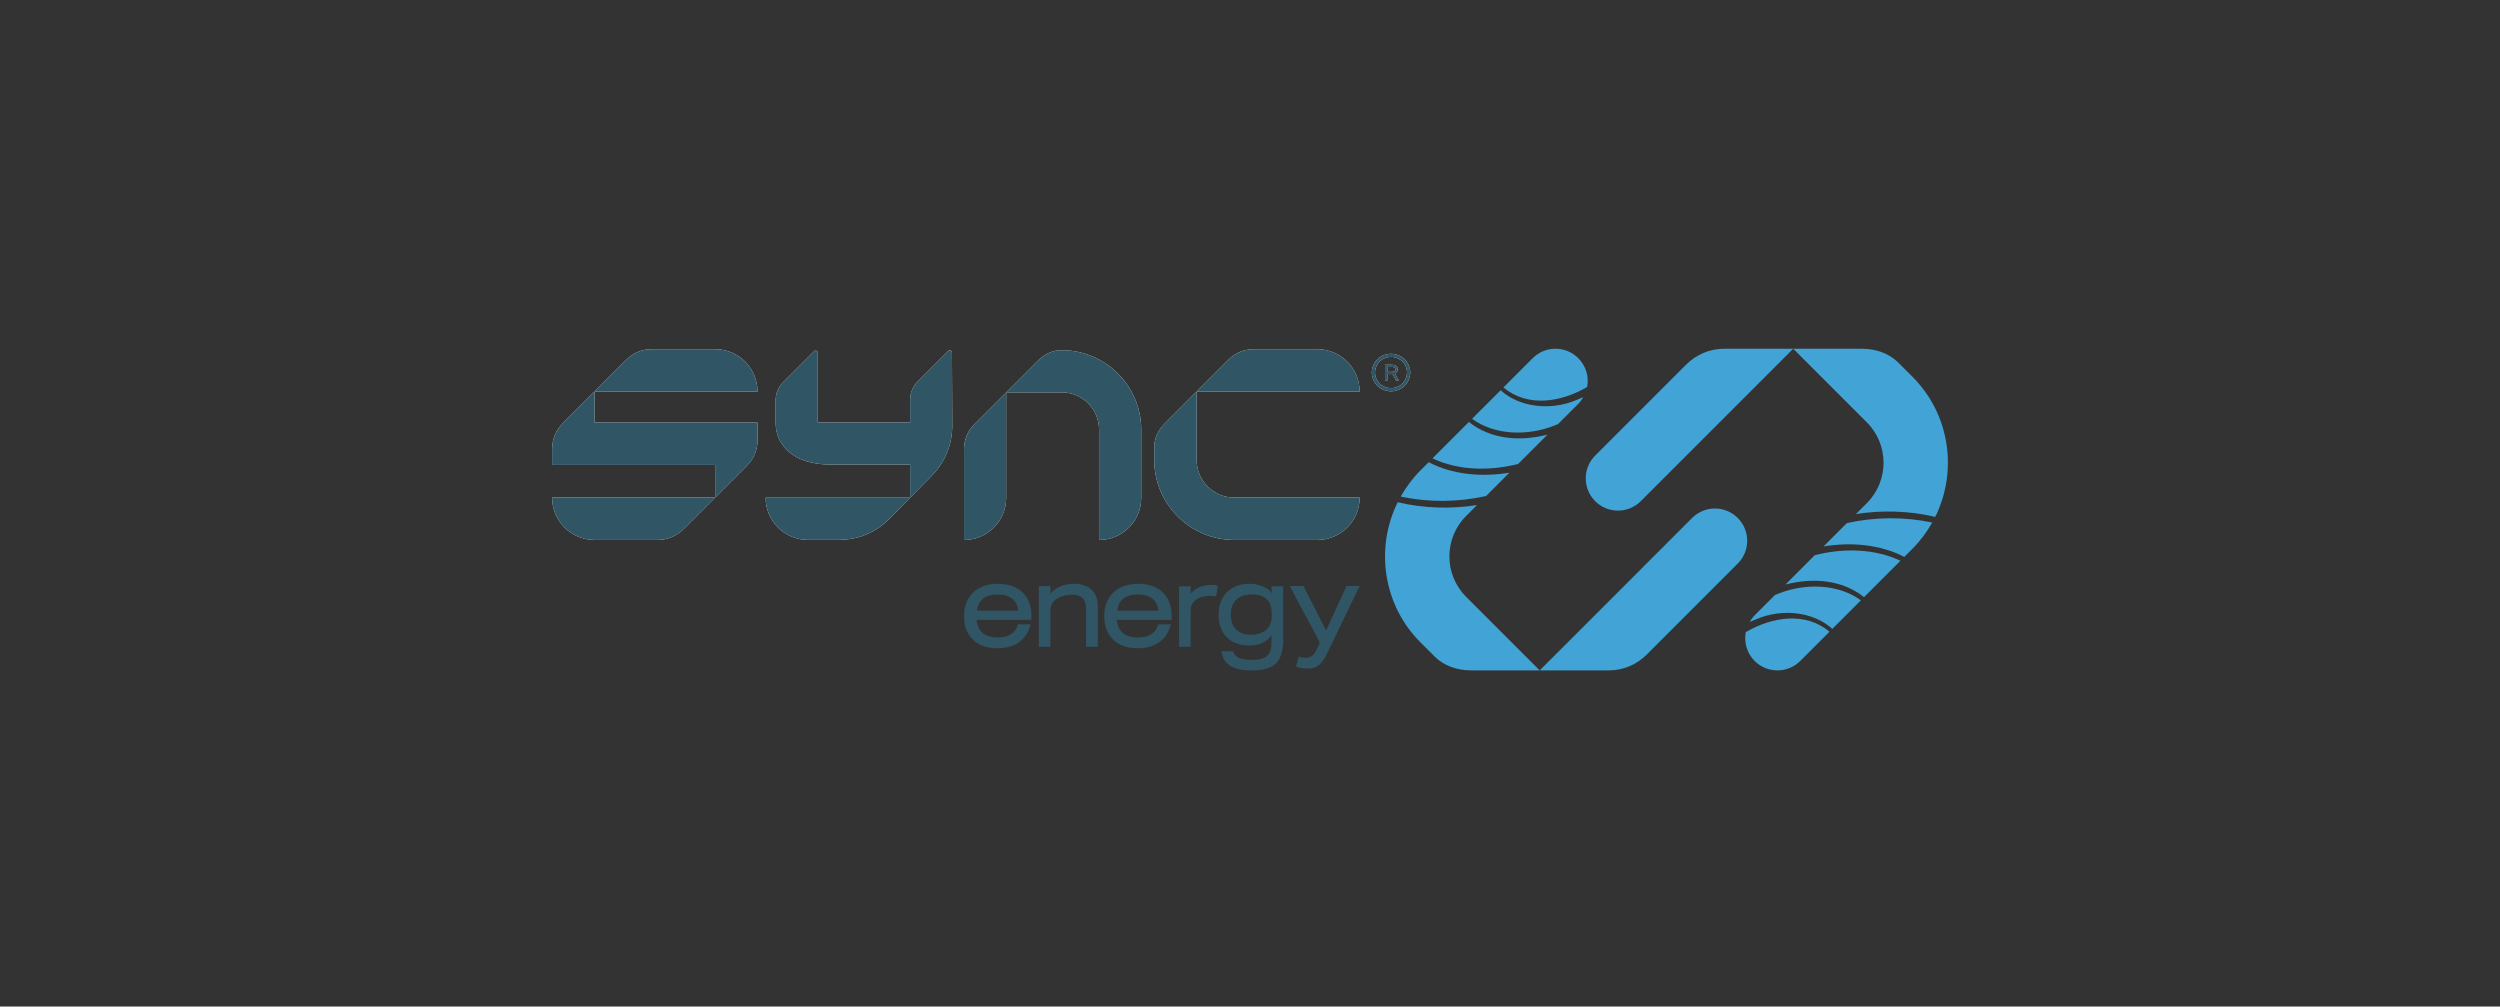 <?xml version="1.0" encoding="UTF-8"?>
<svg xmlns="http://www.w3.org/2000/svg" version="1.1" viewBox="0 0 885 356.303">
  <rect x="0" y="0" width="885" height="356.303" fill="#333333" stroke="none"/>
  <defs>
    <style>
      .cls-1 {
        fill: #42a4d6;
      }

      .cls-2 {
        fill: #f6f4ef;
      }

      .cls-3 {
        fill: #305565;
      }
    </style>
  </defs>
  <!-- Generator: Adobe Illustrator 28.7.0, SVG Export Plug-In . SVG Version: 1.2.0 Build 136)  -->
  <g>
    <g id="Logos">
      <g>
        <g>
          <g>
            <path class="cls-2" d="M268.157,138.613c.002,0,.004-.002.004-.004,0-8.284-6.716-15-15-15h-22.396c-3.462,0-6.579,1.27-9.002,3.693l-11.304,11.304c-.003.003-.001.008.003.008h57.694Z"/>
            <path class="cls-2" d="M195.452,176.123c-.002,0-.004.002-.004.004,0,8.284,6.716,15,15,15h22.395c3.462,0,6.694-1.385,9.119-3.808l11.188-11.189c.003-.003.001-.008-.003-.008h-57.694Z"/>
            <path class="cls-2" d="M210.457,149.578c-.002-.002-.003-.003-.005-.004v-10.951c0-.004-.005-.006-.007-.003l-11.187,11.189c-2.423,2.423-3.81,5.655-3.81,9.117v5.652c.002.002.003.003.004.004h57.7c.002.002.003.003.004.005v11.525c0,.004.005.006.008.003l11.304-11.304c2.423-2.423,3.693-5.54,3.693-9.002v-6.227c-.002-.001-.003-.003-.004-.004h-57.7Z"/>
          </g>
          <g>
            <path class="cls-2" d="M481.317,138.612c0-8.282-6.714-14.996-14.996-14.996h-22.4c-3.462,0-6.579,1.27-9.002,3.693l-11.311,11.311h57.709v-.009Z"/>
            <path class="cls-2" d="M412.413,149.817c-2.423,2.423-3.81,5.309-3.81,8.426v4.616c0,15.552,12.725,28.277,28.277,28.277h29.441c8.282,0,14.996-6.714,14.996-14.996v-.009h-44.436c-7.3,0-13.272-5.973-13.272-13.272v-24.238l-11.194,11.196Z"/>
          </g>
          <g>
            <path class="cls-2" d="M285.959,191.109h10.841c7.003,0,13.203-2.527,18.14-7.578l7.232-7.348h-51.139c0,8.243,6.682,14.926,14.926,14.926Z"/>
            <path class="cls-2" d="M336.984,124.753c-.003-.672-.816-1.007-1.292-.531l-10.847,10.847c-1.701,1.702-2.658,4.009-2.66,6.415l-.004,8.066h-32.687v-24.684c0-.674-.815-1.012-1.292-.535l-10.975,10.975c-1.702,1.702-2.658,4.01-2.658,6.416v7.828s-.042.745.121,1.898c.335,2.765,1.386,4.929,2.794,6.61,2.624,3.351,7.593,6.415,17.022,6.415h27.675v11.71l7.577-7.69c4.822-4.936,7.348-11.137,7.348-17.911l-.121-25.828Z"/>
          </g>
          <g>
            <path class="cls-2" d="M341.266,159.104v32.032h.008c8.239,0,14.917-6.679,14.917-14.917v-37.321l-11.251,11.251c-2.411,2.411-3.674,5.509-3.674,8.955Z"/>
            <path class="cls-2" d="M375.87,123.972h-.163c-3.1,0-5.97,1.379-8.381,3.79l-11.136,11.136h19.68c7.262,0,13.203,5.941,13.203,13.202v39.036h.008c8.238,0,14.917-6.679,14.917-14.917v-24.119c0-15.47-12.658-28.128-28.128-28.128Z"/>
          </g>
          <g>
            <path class="cls-2" d="M498.294,128.557c-.59-1.064-1.444-1.886-2.533-2.471-1.078-.56-2.201-.841-3.311-.841-1.166,0-2.25.281-3.372.841-1.046.585-1.93,1.407-2.533,2.471-.613,1.071-.931,2.167-.931,3.305,0,1.158.318,2.266.91,3.312.587,1.053,1.458,1.872,2.526,2.464,1.055.574,2.206.891,3.399.891,1.179,0,2.275-.317,3.355-.891,1.075-.592,1.9-1.412,2.522-2.464.58-1.046.907-2.153.907-3.312,0-1.138-.327-2.234-.94-3.305ZM497.327,134.6c-.477.903-1.184,1.601-2.073,2.068-.894.498-1.847.723-2.805.723-.99,0-1.93-.225-2.828-.723-.907-.468-1.589-1.165-2.096-2.068-.534-.845-.76-1.766-.76-2.738,0-.946.258-1.868.76-2.756.507-.91,1.211-1.58,2.119-2.05.9-.472,1.847-.71,2.805-.71.93,0,1.849.237,2.752.71.896.47,1.614,1.14,2.125,2.05.52.889.755,1.81.755,2.756,0,.972-.235,1.893-.755,2.738Z"/>
            <path class="cls-2" d="M490.305,134.68v-5.558h2.219c1.185,0,2.274.358,2.274,1.622,0,.692-.342,1.193-1.034,1.463l1.399,2.481h-.954l-1.248-2.298c-.151.016-.302.024-.461.024h-1.376v2.274l-.819-.008ZM492.563,131.651c1.089,0,1.391-.294,1.391-.906,0-.58-.326-.859-1.455-.859h-1.376v1.765h1.439Z"/>
          </g>
        </g>
        <g>
          <g>
            <path class="cls-1" d="M629.874,210.018c-.518.192-1.026.404-1.535.615l-7.199,7.2c-.71.709-1.265,1.506-1.748,2.334.801-.367,1.617-.709,2.449-1.024,9.07-3.827,20.072-2.61,26.805,3.474l10.101-10.101c-8.082-5.903-19.633-6.063-28.872-2.498Z"/>
            <path class="cls-1" d="M618,223.782c-.675,3.582.368,7.423,3.14,10.196,4.458,4.458,11.686,4.458,16.144,0l10.351-10.352c-8.592-7.196-20.4-5.251-29.636.156Z"/>
            <path class="cls-1" d="M642.448,196.525l-10.401,10.401c9.719-2.529,20.064-1.724,27.83,4.46l12.885-12.885c-9.074-4.276-20.037-4.572-30.313-1.975Z"/>
            <path class="cls-1" d="M685.071,182.98c7.974-16.097,5.314-36.233-8.046-49.593l-4.967-4.967c-3.353-3.353-7.95-4.967-13.165-4.967l-24.092-.001,26.079,26.079c7.854,7.854,7.854,20.707,0,28.561l-3.882,3.882c9.33-1.45,18.917-1.16,28.072,1.006Z"/>
            <path class="cls-1" d="M653.795,185.178l-8.267,8.267c9.911-1.646,20.117-.679,28.59,3.699l2.907-2.908c2.811-2.811,5.108-5.941,6.975-9.253-9.907-2.112-20.285-2.002-30.205.195Z"/>
            <path class="cls-1" d="M596.8,129.164l-32.108,32.108c-4.436,4.436-4.461,11.621-.056,16.088,4.449,4.512,11.721,4.537,16.201.057l53.964-53.964h-24.341c-5.215,0-9.935,1.987-13.66,5.712Z"/>
          </g>
          <g>
            <path class="cls-1" d="M549.982,150.755c.518-.192,1.026-.404,1.535-.615l7.199-7.2c.71-.709,1.265-1.506,1.748-2.334-.801.367-1.617.709-2.449,1.024-9.07,3.827-20.072,2.61-26.805-3.474l-10.101,10.101c8.082,5.903,19.633,6.063,28.872,2.498Z"/>
            <path class="cls-1" d="M561.856,136.991c.675-3.582-.368-7.423-3.14-10.196-4.458-4.458-11.686-4.458-16.144,0l-10.351,10.352c8.592,7.196,20.4,5.251,29.636-.156Z"/>
            <path class="cls-1" d="M537.409,164.247l10.401-10.401c-9.719,2.529-20.064,1.724-27.83-4.46l-12.885,12.885c9.074,4.276,20.037,4.572,30.313,1.975Z"/>
            <path class="cls-1" d="M494.786,177.793c-7.974,16.097-5.314,36.233,8.046,49.593l4.967,4.967c3.353,3.353,7.95,4.967,13.165,4.967l24.092.001-26.079-26.079c-7.854-7.854-7.854-20.707,0-28.561l3.882-3.882c-9.33,1.45-18.917,1.16-28.072-1.006Z"/>
            <path class="cls-1" d="M526.062,175.595l8.267-8.267c-9.911,1.646-20.117.679-28.59-3.699l-2.907,2.908c-2.811,2.811-5.108,5.941-6.975,9.253,9.907,2.112,20.285,2.002,30.205-.195Z"/>
            <path class="cls-1" d="M583.056,231.609l32.108-32.108c4.436-4.436,4.461-11.621.056-16.088-4.449-4.512-11.721-4.537-16.201-.057l-53.964,53.964h24.341c5.215,0,9.935-1.987,13.66-5.712Z"/>
          </g>
        </g>
        <g>
          <path class="cls-3" d="M353.258,206.661c7.281,0,11.907,4.24,11.863,11.392l-.043,1.371h-19.358c.3,3.812,2.698,6.253,7.409,6.253,4.112,0,6.467-1.713,7.238-4.669h4.454c-1.285,5.568-5.653,8.48-11.692,8.48-7.409,0-11.863-4.283-11.863-11.392,0-7.152,4.754-11.435,11.992-11.435ZM353.129,210.43c-4.368,0-6.938,2.141-7.238,5.739h14.562c-.343-3.598-2.87-5.739-7.324-5.739Z"/>
          <path class="cls-3" d="M367.734,207.475h4.112v2.698c1.928-2.398,5.011-3.512,8.095-3.512,5.739,0,8.694,2.826,8.694,8.094v14.219h-4.154v-13.32c0-3.426-1.371-5.139-5.097-5.139-3.084,0-7.538,1.499-7.538,5.439v13.02h-4.112v-21.5Z"/>
          <path class="cls-3" d="M402.896,206.661c7.281,0,11.907,4.24,11.863,11.392l-.043,1.371h-19.358c.3,3.812,2.698,6.253,7.409,6.253,4.112,0,6.467-1.713,7.238-4.669h4.454c-1.285,5.568-5.653,8.48-11.692,8.48-7.409,0-11.863-4.283-11.863-11.392,0-7.152,4.754-11.435,11.992-11.435ZM402.768,210.43c-4.368,0-6.938,2.141-7.238,5.739h14.562c-.343-3.598-2.87-5.739-7.324-5.739Z"/>
          <path class="cls-3" d="M417.373,207.56h4.112v2.656c2.313-2.913,6.382-3.641,9.594-2.913l-.557,3.855c-4.112-.814-9.037.599-9.037,4.925v12.891h-4.112v-21.414Z"/>
          <path class="cls-3" d="M442.685,206.661c3.683.085,7.238,1.927,7.452,3.683v-2.784h4.112v19.102c0,2.227-.343,4.154-.942,5.696-1.414,3.383-4.54,5.011-10.022,5.011-6.381,0-10.364-1.97-10.878-6.81h4.068c.6,1.97,2.442,3.041,6.81,3.041,5.225,0,6.81-2.141,6.81-5.782v-2.869c-1.799,2.313-4.283,3.554-7.795,3.554-6.724,0-10.921-3.983-10.921-10.921,0-6.809,4.497-11.092,11.307-10.921ZM450.18,218.311v-1.328c0-4.026-2.141-6.553-7.023-6.553-4.54,0-7.452,2.398-7.452,7.152,0,4.925,3.041,7.11,7.024,7.11,4.968,0,7.452-2.698,7.452-6.381Z"/>
          <path class="cls-3" d="M458.789,235.913l.985-3.469c2.998.814,4.84.643,6.424-2.655l.728-1.542c.214-.557.214-.985-.043-1.456l-10.322-19.358h4.882l7.966,15.761,7.281-15.761h4.625l-11.307,23.47c-1.884,3.94-3.512,5.782-7.152,5.782-1.242,0-2.484-.129-4.069-.771Z"/>
        </g>
        <g>
          <g>
            <path class="cls-3" d="M268.157,138.613c.002,0,.004-.002.004-.004,0-8.284-6.716-15-15-15h-22.396c-3.462,0-6.579,1.27-9.002,3.693l-11.304,11.304c-.003.003-.001.008.003.008h57.694Z"/>
            <path class="cls-3" d="M195.452,176.123c-.002,0-.004.002-.004.004,0,8.284,6.716,15,15,15h22.395c3.462,0,6.694-1.385,9.119-3.808l11.188-11.189c.003-.003.001-.008-.003-.008h-57.694Z"/>
            <path class="cls-3" d="M210.457,149.578c-.002-.002-.003-.003-.005-.004v-10.951c0-.004-.005-.006-.007-.003l-11.187,11.189c-2.423,2.423-3.81,5.655-3.81,9.117v5.652c.002.002.003.003.004.004h57.7c.002.002.003.003.004.005v11.525c0,.004.005.006.008.003l11.304-11.304c2.423-2.423,3.693-5.54,3.693-9.002v-6.227c-.002-.001-.003-.003-.004-.004h-57.7Z"/>
          </g>
          <g>
            <path class="cls-3" d="M481.317,138.612c0-8.282-6.714-14.996-14.996-14.996h-22.4c-3.462,0-6.579,1.27-9.002,3.693l-11.311,11.311h57.709v-.009Z"/>
            <path class="cls-3" d="M412.413,149.817c-2.423,2.423-3.81,5.309-3.81,8.426v4.616c0,15.552,12.725,28.277,28.277,28.277h29.441c8.282,0,14.996-6.714,14.996-14.996v-.009h-44.436c-7.3,0-13.272-5.973-13.272-13.272v-24.238l-11.194,11.196Z"/>
          </g>
          <g>
            <path class="cls-3" d="M285.959,191.109h10.841c7.003,0,13.203-2.527,18.14-7.578l7.232-7.348h-51.139c0,8.243,6.682,14.926,14.926,14.926Z"/>
            <path class="cls-3" d="M336.984,124.753c-.003-.672-.816-1.007-1.292-.531l-10.847,10.847c-1.701,1.702-2.658,4.009-2.66,6.415l-.004,8.066h-32.687v-24.684c0-.674-.815-1.012-1.292-.535l-10.975,10.975c-1.702,1.702-2.658,4.01-2.658,6.416v7.828s-.042.745.121,1.898c.335,2.765,1.386,4.929,2.794,6.61,2.624,3.351,7.593,6.415,17.022,6.415h27.675v11.71l7.577-7.69c4.822-4.936,7.348-11.137,7.348-17.911l-.121-25.828Z"/>
          </g>
          <g>
            <path class="cls-3" d="M341.266,159.104v32.032h.008c8.239,0,14.917-6.679,14.917-14.917v-37.321l-11.251,11.251c-2.411,2.411-3.674,5.509-3.674,8.955Z"/>
            <path class="cls-3" d="M375.87,123.972h-.163c-3.1,0-5.97,1.379-8.381,3.79l-11.136,11.136h19.68c7.262,0,13.203,5.941,13.203,13.202v39.036h.008c8.238,0,14.917-6.679,14.917-14.917v-24.119c0-15.47-12.658-28.128-28.128-28.128Z"/>
          </g>
          <g>
            <path class="cls-3" d="M498.294,128.557c-.59-1.064-1.444-1.886-2.533-2.471-1.078-.56-2.201-.841-3.311-.841-1.166,0-2.25.281-3.372.841-1.046.585-1.93,1.407-2.533,2.471-.613,1.071-.931,2.167-.931,3.305,0,1.158.318,2.266.91,3.312.587,1.053,1.458,1.872,2.526,2.464,1.055.574,2.206.891,3.399.891,1.179,0,2.275-.317,3.355-.891,1.075-.592,1.9-1.412,2.522-2.464.58-1.046.907-2.153.907-3.312,0-1.138-.327-2.234-.94-3.305ZM497.327,134.6c-.477.903-1.184,1.601-2.073,2.068-.894.498-1.847.723-2.805.723-.99,0-1.93-.225-2.828-.723-.907-.468-1.589-1.165-2.096-2.068-.534-.845-.76-1.766-.76-2.738,0-.946.258-1.868.76-2.756.507-.91,1.211-1.58,2.119-2.05.9-.472,1.847-.71,2.805-.71.93,0,1.849.237,2.752.71.896.47,1.614,1.14,2.125,2.05.52.889.755,1.81.755,2.756,0,.972-.235,1.893-.755,2.738Z"/>
            <path class="cls-3" d="M490.305,134.68v-5.558h2.219c1.185,0,2.274.358,2.274,1.622,0,.692-.342,1.193-1.034,1.463l1.399,2.481h-.954l-1.248-2.298c-.151.016-.302.024-.461.024h-1.376v2.274l-.819-.008ZM492.563,131.651c1.089,0,1.391-.294,1.391-.906,0-.58-.326-.859-1.455-.859h-1.376v1.765h1.439Z"/>
          </g>
        </g>
      </g>
    </g>
  </g>
</svg>